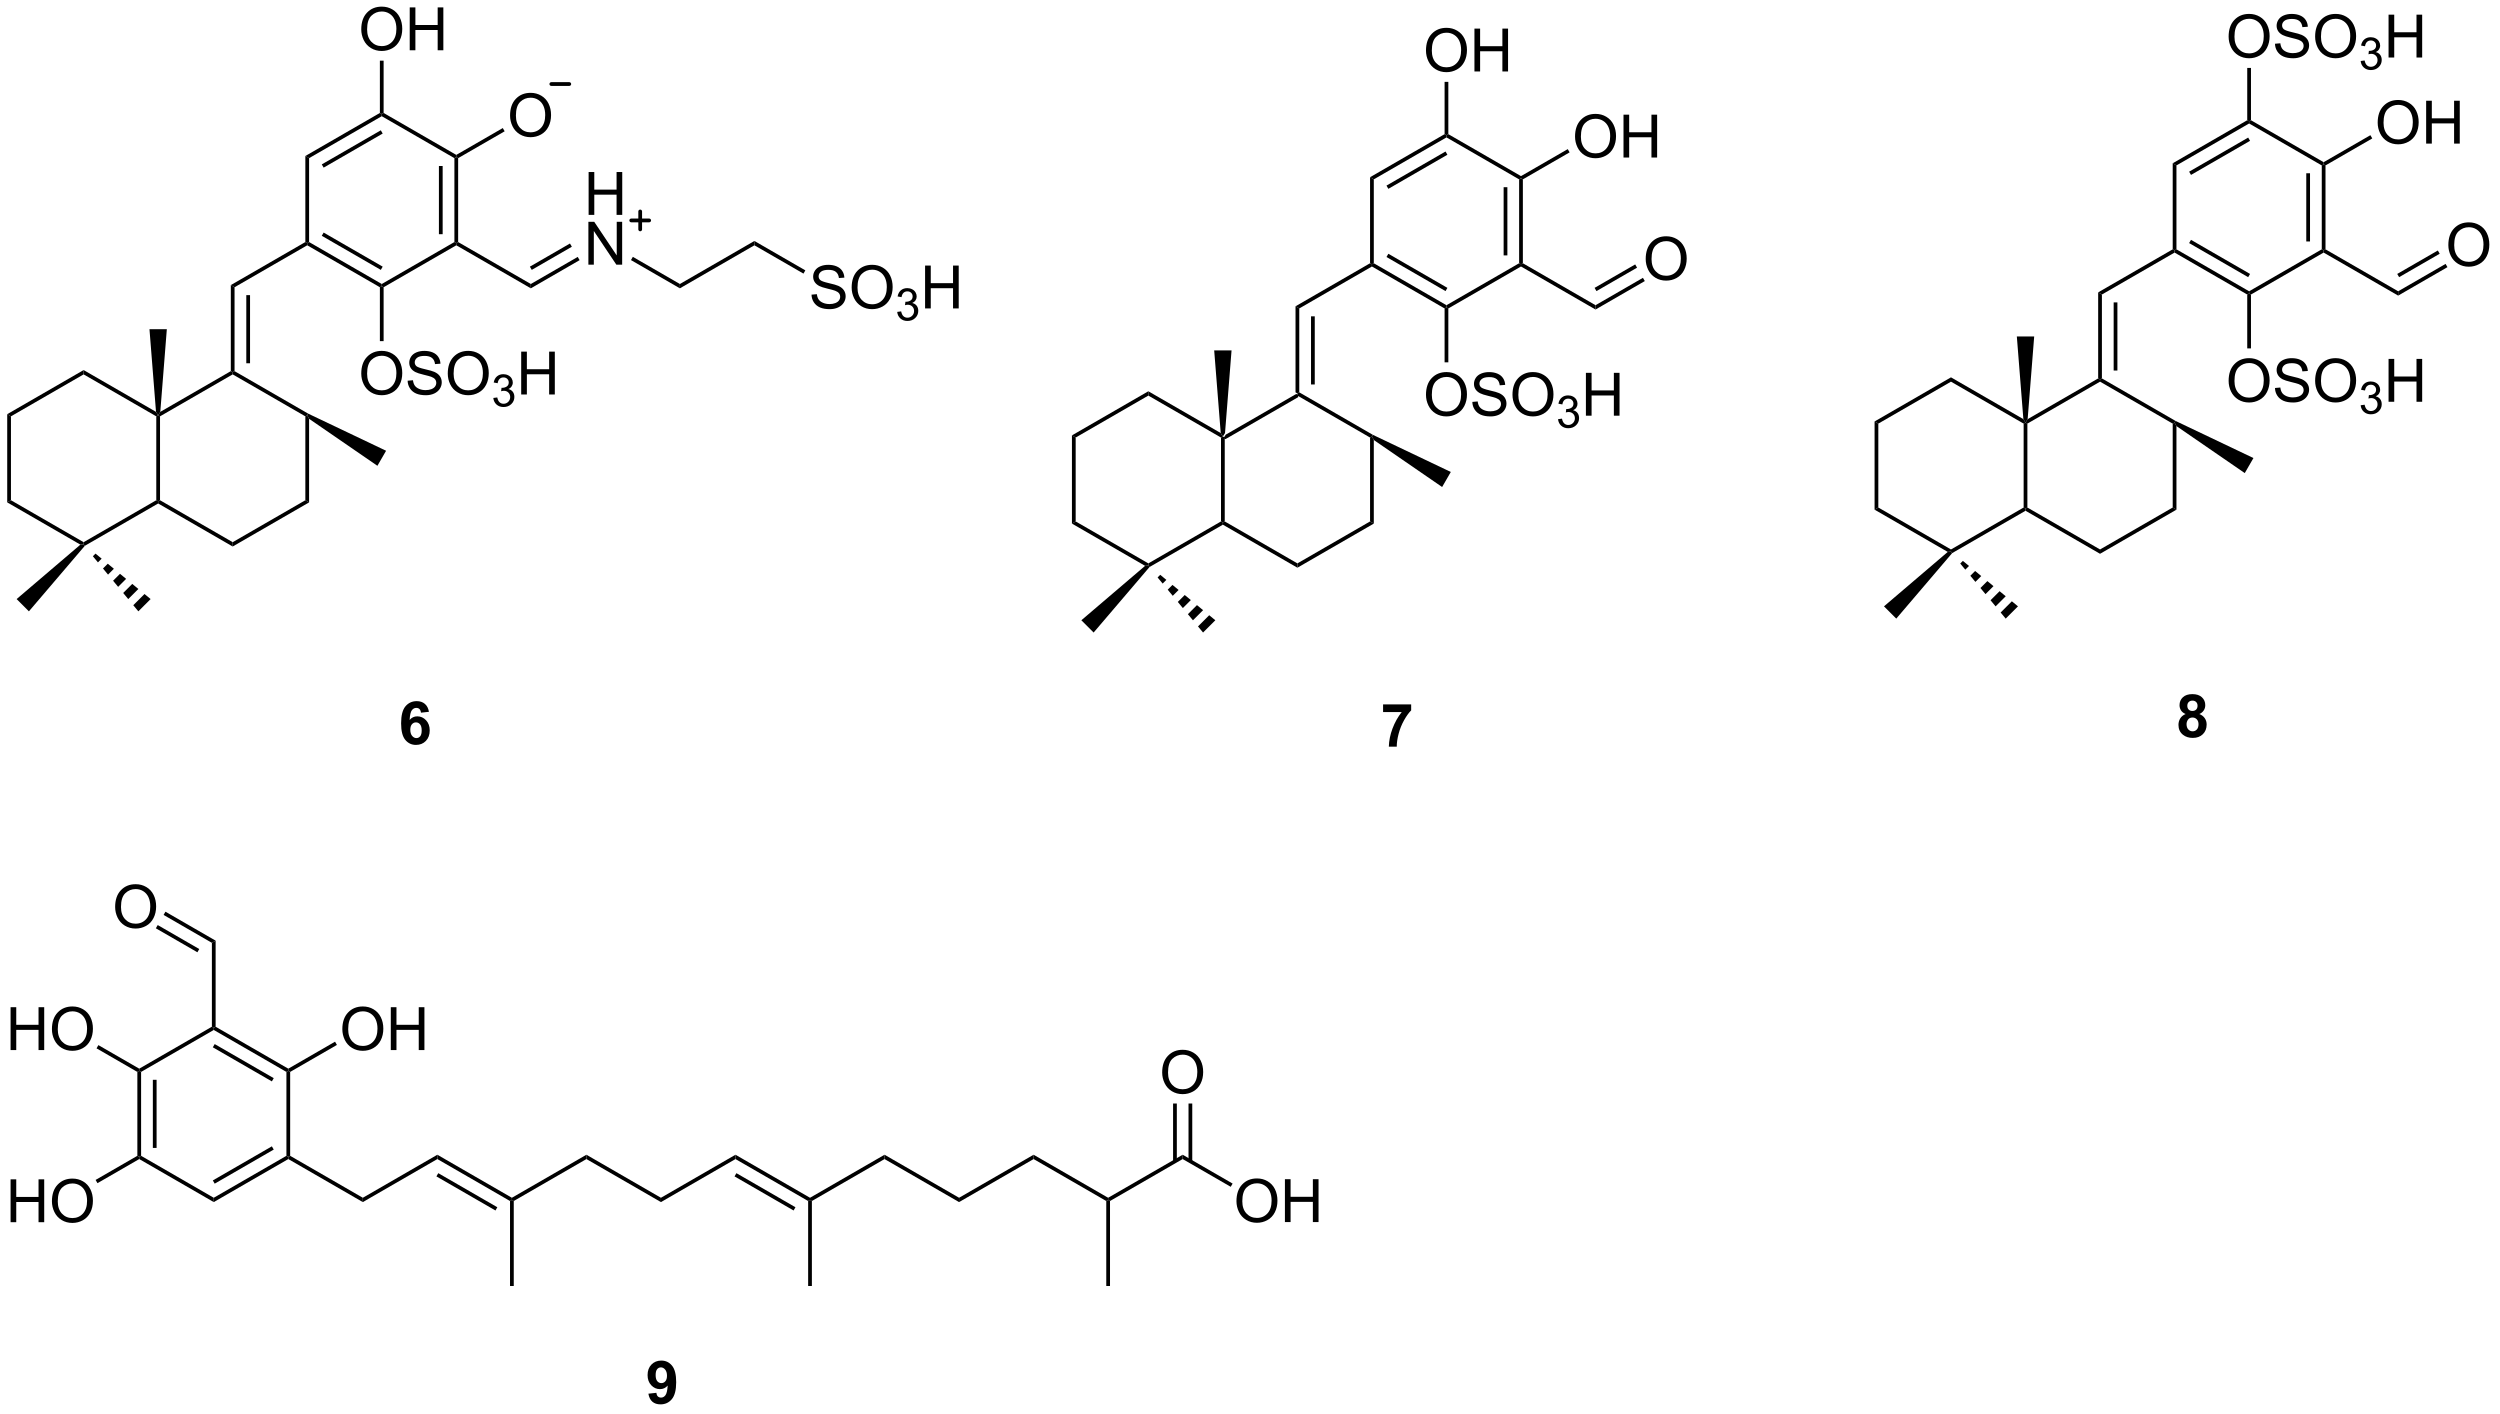 <?xml version="1.0" encoding="UTF-8"?>
<!DOCTYPE svg PUBLIC '-//W3C//DTD SVG 1.0//EN'
          'http://www.w3.org/TR/2001/REC-SVG-20010904/DTD/svg10.dtd'>
<svg stroke-dasharray="none" shape-rendering="auto" xmlns="http://www.w3.org/2000/svg" font-family="'Dialog'" text-rendering="auto" width="458" fill-opacity="1" color-interpolation="auto" color-rendering="auto" preserveAspectRatio="xMidYMid meet" font-size="12px" viewBox="0 0 458 259" fill="black" xmlns:xlink="http://www.w3.org/1999/xlink" stroke="black" image-rendering="auto" stroke-miterlimit="10" stroke-linecap="square" stroke-linejoin="miter" font-style="normal" stroke-width="1" height="259" stroke-dashoffset="0" font-weight="normal" stroke-opacity="1"
><!--Generated by the Batik Graphics2D SVG Generator--><defs id="genericDefs"
  /><g
  ><defs id="defs1"
    ><clipPath clipPathUnits="userSpaceOnUse" id="clipPath1"
      ><path d="M1.823 0.668 L344.981 0.668 L344.981 194.784 L1.823 194.784 L1.823 0.668 Z"
      /></clipPath
      ><clipPath clipPathUnits="userSpaceOnUse" id="clipPath2"
      ><path d="M21.2 255.504 L21.2 444.222 L354.817 444.222 L354.817 255.504 Z"
      /></clipPath
    ></defs
    ><g transform="scale(1.333,1.333) translate(-1.823,-0.668) matrix(1.029,0,0,1.029,-19.983,-262.143)"
    ><path d="M194.323 308.018 L194.573 308.162 L194.573 308.451 L184.864 314.057 L184.614 313.912 L184.9 313.459 Z" stroke="none" clip-path="url(#clipPath2)"
    /></g
    ><g transform="matrix(1.371,0,0,1.371,-29.076,-350.415)"
    ><path d="M184.364 314.057 L184.614 313.912 L184.864 314.057 L184.864 325.268 L184.614 325.412 L184.364 325.268 Z" stroke="none" clip-path="url(#clipPath2)"
    /></g
    ><g transform="matrix(1.371,0,0,1.371,-29.076,-350.415)"
    ><path d="M184.614 325.701 L184.614 325.412 L184.864 325.268 L194.573 330.874 L194.573 331.451 Z" stroke="none" clip-path="url(#clipPath2)"
    /></g
    ><g transform="matrix(1.371,0,0,1.371,-29.076,-350.415)"
    ><path d="M194.573 331.451 L194.573 330.874 L204.282 325.268 L204.782 325.557 Z" stroke="none" clip-path="url(#clipPath2)"
    /></g
    ><g transform="matrix(1.371,0,0,1.371,-29.076,-350.415)"
    ><path d="M204.782 325.557 L204.282 325.268 L204.282 314.057 L204.532 313.912 L204.782 314.387 Z" stroke="none" clip-path="url(#clipPath2)"
    /></g
    ><g transform="matrix(1.371,0,0,1.371,-29.076,-350.415)"
    ><path d="M204.657 313.696 L204.532 313.912 L204.282 314.057 L194.573 308.451 L194.573 308.162 L194.823 308.018 Z" stroke="none" clip-path="url(#clipPath2)"
    /></g
    ><g transform="matrix(1.371,0,0,1.371,-29.076,-350.415)"
    ><path d="M184.328 313.459 L184.614 313.912 L184.364 314.057 L174.655 308.451 L174.655 307.874 Z" stroke="none" clip-path="url(#clipPath2)"
    /></g
    ><g transform="matrix(1.371,0,0,1.371,-29.076,-350.415)"
    ><path d="M174.655 307.874 L174.655 308.451 L164.945 314.057 L164.445 313.768 Z" stroke="none" clip-path="url(#clipPath2)"
    /></g
    ><g transform="matrix(1.371,0,0,1.371,-29.076,-350.415)"
    ><path d="M164.445 313.768 L164.945 314.057 L164.945 325.268 L164.445 325.557 Z" stroke="none" clip-path="url(#clipPath2)"
    /></g
    ><g transform="matrix(1.371,0,0,1.371,-29.076,-350.415)"
    ><path d="M164.445 325.557 L164.945 325.268 L174.655 330.874 L174.655 331.162 L174.224 331.202 Z" stroke="none" clip-path="url(#clipPath2)"
    /></g
    ><g transform="matrix(1.371,0,0,1.371,-29.076,-350.415)"
    ><path d="M174.815 331.358 L174.655 331.162 L174.655 330.874 L184.364 325.268 L184.614 325.412 L184.614 325.701 Z" stroke="none" clip-path="url(#clipPath2)"
    /></g
    ><g transform="matrix(1.371,0,0,1.371,-29.076,-350.415)"
    ><path d="M184.9 313.459 L184.614 313.912 L184.328 313.459 L183.454 302.412 L185.774 302.412 Z" stroke="none" clip-path="url(#clipPath2)"
    /></g
    ><g transform="matrix(1.371,0,0,1.371,-29.076,-350.415)"
    ><path d="M204.782 314.387 L204.532 313.912 L204.657 313.696 L215.072 318.658 L213.912 320.667 Z" stroke="none" clip-path="url(#clipPath2)"
    /></g
    ><g transform="matrix(1.371,0,0,1.371,-29.076,-350.415)"
    ><path d="M194.823 308.018 L194.573 308.162 L194.323 308.018 L194.323 296.518 L194.823 296.807 ZM196.893 306.967 L196.893 297.858 L196.393 297.858 L196.393 306.967 Z" stroke="none" clip-path="url(#clipPath2)"
    /></g
    ><g transform="matrix(1.371,0,0,1.371,-29.076,-350.415)"
    ><path d="M194.823 296.807 L194.323 296.518 L204.282 290.768 L204.532 290.912 L204.532 291.201 Z" stroke="none" clip-path="url(#clipPath2)"
    /></g
    ><g transform="matrix(1.371,0,0,1.371,-29.076,-350.415)"
    ><path d="M204.532 291.201 L204.532 290.912 L204.782 290.768 L214.492 296.374 L214.492 296.662 L214.242 296.807 ZM206.477 289.934 L214.367 294.489 L214.617 294.056 L206.727 289.501 Z" stroke="none" clip-path="url(#clipPath2)"
    /></g
    ><g transform="matrix(1.371,0,0,1.371,-29.076,-350.415)"
    ><path d="M204.782 290.768 L204.532 290.912 L204.282 290.768 L204.282 279.268 L204.782 279.557 Z" stroke="none" clip-path="url(#clipPath2)"
    /></g
    ><g transform="matrix(1.371,0,0,1.371,-29.076,-350.415)"
    ><path d="M211.755 308.348 Q211.755 306.921 212.52 306.116 Q213.286 305.309 214.497 305.309 Q215.289 305.309 215.924 305.69 Q216.562 306.067 216.895 306.744 Q217.231 307.421 217.231 308.281 Q217.231 309.153 216.88 309.841 Q216.528 310.528 215.882 310.882 Q215.239 311.236 214.492 311.236 Q213.684 311.236 213.046 310.846 Q212.411 310.452 212.083 309.778 Q211.755 309.101 211.755 308.348 ZM212.536 308.359 Q212.536 309.395 213.091 309.991 Q213.648 310.585 214.489 310.585 Q215.343 310.585 215.895 309.984 Q216.45 309.382 216.45 308.278 Q216.45 307.577 216.213 307.057 Q215.976 306.536 215.52 306.249 Q215.067 305.96 214.5 305.96 Q213.695 305.96 213.114 306.515 Q212.536 307.067 212.536 308.359 ZM217.949 309.296 L218.665 309.234 Q218.714 309.663 218.899 309.94 Q219.087 310.216 219.477 310.385 Q219.868 310.554 220.355 310.554 Q220.79 310.554 221.121 310.426 Q221.454 310.296 221.615 310.072 Q221.777 309.848 221.777 309.583 Q221.777 309.312 221.621 309.111 Q221.464 308.911 221.105 308.773 Q220.876 308.684 220.087 308.494 Q219.298 308.304 218.98 308.137 Q218.571 307.921 218.368 307.603 Q218.167 307.286 218.167 306.89 Q218.167 306.458 218.412 306.08 Q218.66 305.702 219.131 305.507 Q219.605 305.312 220.183 305.312 Q220.821 305.312 221.305 305.518 Q221.792 305.723 222.053 306.122 Q222.316 306.52 222.337 307.023 L221.61 307.077 Q221.55 306.536 221.212 306.26 Q220.876 305.981 220.214 305.981 Q219.527 305.981 219.212 306.234 Q218.899 306.484 218.899 306.841 Q218.899 307.148 219.121 307.348 Q219.339 307.546 220.264 307.757 Q221.188 307.966 221.532 308.122 Q222.032 308.351 222.269 308.705 Q222.509 309.059 222.509 309.52 Q222.509 309.976 222.246 310.382 Q221.985 310.786 221.493 311.012 Q221.003 311.236 220.391 311.236 Q219.613 311.236 219.087 311.01 Q218.563 310.781 218.264 310.327 Q217.964 309.872 217.949 309.296 ZM223.313 308.348 Q223.313 306.921 224.079 306.116 Q224.845 305.309 226.055 305.309 Q226.847 305.309 227.483 305.69 Q228.121 306.067 228.454 306.744 Q228.79 307.421 228.79 308.281 Q228.79 309.153 228.438 309.841 Q228.087 310.528 227.441 310.882 Q226.798 311.236 226.05 311.236 Q225.243 311.236 224.605 310.846 Q223.97 310.452 223.641 309.778 Q223.313 309.101 223.313 308.348 ZM224.095 308.359 Q224.095 309.395 224.649 309.991 Q225.207 310.585 226.048 310.585 Q226.902 310.585 227.454 309.984 Q228.009 309.382 228.009 308.278 Q228.009 307.577 227.772 307.057 Q227.535 306.536 227.079 306.249 Q226.626 305.96 226.058 305.96 Q225.253 305.96 224.673 306.515 Q224.095 307.067 224.095 308.359 Z" stroke="none" clip-path="url(#clipPath2)"
    /></g
    ><g transform="matrix(1.371,0,0,1.371,-29.076,-350.415)"
    ><path d="M229.4 311.603 L229.927 311.532 Q230.019 311.981 230.236 312.179 Q230.455 312.376 230.769 312.376 Q231.14 312.376 231.396 312.118 Q231.654 311.86 231.654 311.48 Q231.654 311.116 231.416 310.882 Q231.179 310.646 230.812 310.646 Q230.664 310.646 230.441 310.704 L230.5 310.241 Q230.552 310.247 230.583 310.247 Q230.921 310.247 231.191 310.071 Q231.46 309.896 231.46 309.528 Q231.46 309.239 231.263 309.05 Q231.068 308.858 230.757 308.858 Q230.449 308.858 230.244 309.052 Q230.039 309.245 229.98 309.632 L229.453 309.538 Q229.55 309.007 229.892 308.716 Q230.236 308.425 230.746 308.425 Q231.097 308.425 231.392 308.575 Q231.689 308.726 231.845 308.987 Q232.001 309.247 232.001 309.54 Q232.001 309.819 231.851 310.048 Q231.703 310.276 231.41 310.411 Q231.791 310.499 232.001 310.776 Q232.212 311.052 232.212 311.468 Q232.212 312.03 231.802 312.423 Q231.392 312.814 230.765 312.814 Q230.201 312.814 229.826 312.478 Q229.453 312.14 229.4 311.603 Z" stroke="none" clip-path="url(#clipPath2)"
    /></g
    ><g transform="matrix(1.371,0,0,1.371,-29.076,-350.415)"
    ><path d="M233.125 311.137 L233.125 305.411 L233.883 305.411 L233.883 307.762 L236.86 307.762 L236.86 305.411 L237.618 305.411 L237.618 311.137 L236.86 311.137 L236.86 308.437 L233.883 308.437 L233.883 311.137 L233.125 311.137 Z" stroke="none" clip-path="url(#clipPath2)"
    /></g
    ><g transform="matrix(1.371,0,0,1.371,-29.076,-350.415)"
    ><path d="M214.242 296.807 L214.492 296.662 L214.742 296.807 L214.742 304.009 L214.242 304.009 Z" stroke="none" clip-path="url(#clipPath2)"
    /></g
    ><g transform="matrix(1.371,0,0,1.371,-29.076,-350.415)"
    ><path d="M214.742 296.807 L214.492 296.662 L214.492 296.374 L224.201 290.768 L224.451 290.912 L224.451 291.201 Z" stroke="none" clip-path="url(#clipPath2)"
    /></g
    ><g transform="matrix(1.371,0,0,1.371,-29.076,-350.415)"
    ><path d="M224.701 290.768 L224.451 290.912 L224.201 290.768 L224.201 279.557 L224.451 279.412 L224.701 279.557 ZM222.631 289.717 L222.631 280.608 L222.131 280.608 L222.131 289.717 Z" stroke="none" clip-path="url(#clipPath2)"
    /></g
    ><g transform="matrix(1.371,0,0,1.371,-29.076,-350.415)"
    ><path d="M204.782 279.557 L204.282 279.268 L214.242 273.518 L214.492 273.662 L214.492 273.951 ZM206.727 280.824 L214.617 276.269 L214.367 275.836 L206.477 280.391 Z" stroke="none" clip-path="url(#clipPath2)"
    /></g
    ><g transform="matrix(1.371,0,0,1.371,-29.076,-350.415)"
    ><path d="M224.451 279.124 L224.451 279.412 L224.201 279.557 L214.492 273.951 L214.492 273.662 L214.742 273.518 Z" stroke="none" clip-path="url(#clipPath2)"
    /></g
    ><g transform="matrix(1.371,0,0,1.371,-29.076,-350.415)"
    ><path d="M224.451 291.201 L224.451 290.912 L224.701 290.768 L234.41 296.374 L234.41 296.951 Z" stroke="none" clip-path="url(#clipPath2)"
    /></g
    ><g transform="matrix(1.371,0,0,1.371,-29.076,-350.415)"
    ><path d="M211.755 262.348 Q211.755 260.921 212.52 260.116 Q213.286 259.309 214.497 259.309 Q215.289 259.309 215.924 259.69 Q216.562 260.067 216.895 260.744 Q217.231 261.421 217.231 262.281 Q217.231 263.153 216.88 263.841 Q216.528 264.528 215.882 264.882 Q215.239 265.236 214.492 265.236 Q213.684 265.236 213.046 264.846 Q212.411 264.452 212.083 263.778 Q211.755 263.101 211.755 262.348 ZM212.536 262.359 Q212.536 263.395 213.091 263.991 Q213.648 264.585 214.489 264.585 Q215.343 264.585 215.895 263.984 Q216.45 263.382 216.45 262.278 Q216.45 261.577 216.213 261.057 Q215.976 260.536 215.52 260.249 Q215.067 259.96 214.5 259.96 Q213.695 259.96 213.114 260.515 Q212.536 261.067 212.536 262.359 ZM218.23 265.137 L218.23 259.411 L218.988 259.411 L218.988 261.762 L221.964 261.762 L221.964 259.411 L222.722 259.411 L222.722 265.137 L221.964 265.137 L221.964 262.437 L218.988 262.437 L218.988 265.137 L218.23 265.137 Z" stroke="none" clip-path="url(#clipPath2)"
    /></g
    ><g transform="matrix(1.371,0,0,1.371,-29.076,-350.415)"
    ><path d="M214.742 273.518 L214.492 273.662 L214.242 273.518 L214.242 266.529 L214.742 266.529 Z" stroke="none" clip-path="url(#clipPath2)"
    /></g
    ><g transform="matrix(1.371,0,0,1.371,-29.076,-350.415)"
    ><path d="M231.673 273.848 Q231.673 272.421 232.439 271.616 Q233.205 270.809 234.416 270.809 Q235.207 270.809 235.843 271.19 Q236.481 271.567 236.814 272.244 Q237.15 272.921 237.15 273.781 Q237.15 274.653 236.798 275.341 Q236.447 276.028 235.801 276.382 Q235.158 276.736 234.41 276.736 Q233.603 276.736 232.965 276.346 Q232.33 275.952 232.001 275.278 Q231.673 274.601 231.673 273.848 ZM232.455 273.859 Q232.455 274.895 233.009 275.491 Q233.566 276.085 234.408 276.085 Q235.262 276.085 235.814 275.484 Q236.369 274.882 236.369 273.778 Q236.369 273.077 236.132 272.557 Q235.895 272.036 235.439 271.749 Q234.986 271.46 234.418 271.46 Q233.613 271.46 233.033 272.015 Q232.455 272.567 232.455 273.859 ZM238.149 276.637 L238.149 270.911 L238.906 270.911 L238.906 273.262 L241.883 273.262 L241.883 270.911 L242.641 270.911 L242.641 276.637 L241.883 276.637 L241.883 273.937 L238.906 273.937 L238.906 276.637 L238.149 276.637 Z" stroke="none" clip-path="url(#clipPath2)"
    /></g
    ><g transform="matrix(1.371,0,0,1.371,-29.076,-350.415)"
    ><path d="M224.701 279.557 L224.451 279.412 L224.451 279.124 L230.698 275.517 L230.948 275.95 Z" stroke="none" clip-path="url(#clipPath2)"
    /></g
    ><g transform="matrix(1.371,0,0,1.371,-29.076,-350.415)"
    ><path d="M206.022 350.737 L206.022 349.719 L209.775 349.719 L209.775 350.516 Q209.311 350.971 208.829 351.828 Q208.35 352.682 208.098 353.646 Q207.845 354.61 207.85 355.367 L206.791 355.367 Q206.819 354.18 207.28 352.945 Q207.744 351.711 208.517 350.737 L206.022 350.737 Z" stroke="none" clip-path="url(#clipPath2)"
    /></g
    ><g transform="matrix(1.371,0,0,1.371,-29.076,-350.415)"
    ><path d="M241.115 290.202 Q241.115 288.775 241.881 287.97 Q242.646 287.163 243.857 287.163 Q244.649 287.163 245.284 287.543 Q245.922 287.921 246.256 288.598 Q246.592 289.275 246.592 290.134 Q246.592 291.007 246.24 291.694 Q245.888 292.382 245.243 292.736 Q244.6 293.09 243.852 293.09 Q243.045 293.09 242.407 292.699 Q241.771 292.306 241.443 291.632 Q241.115 290.954 241.115 290.202 ZM241.896 290.212 Q241.896 291.249 242.451 291.845 Q243.008 292.439 243.85 292.439 Q244.704 292.439 245.256 291.837 Q245.81 291.236 245.81 290.132 Q245.81 289.431 245.573 288.91 Q245.337 288.389 244.881 288.103 Q244.428 287.814 243.86 287.814 Q243.055 287.814 242.475 288.369 Q241.896 288.921 241.896 290.212 Z" stroke="none" clip-path="url(#clipPath2)"
    /></g
    ><g transform="matrix(1.371,0,0,1.371,-29.076,-350.415)"
    ><path d="M234.41 296.951 L234.41 296.374 L240.745 292.716 L240.995 293.149 ZM234.535 294.489 L239.96 291.357 L239.71 290.924 L234.285 294.056 Z" stroke="none" clip-path="url(#clipPath2)"
    /></g
    ><g transform="matrix(1.371,0,0,1.371,-29.076,-350.415)"
    ><path d="M39.562 398.826 L39.812 398.682 L40.062 398.826 L40.062 410.037 L39.812 410.182 L39.562 410.037 ZM41.632 399.877 L41.632 408.987 L42.132 408.987 L42.132 399.877 Z" stroke="none" clip-path="url(#clipPath2)"
    /></g
    ><g transform="matrix(1.371,0,0,1.371,-29.076,-350.415)"
    ><path d="M39.812 410.47 L39.812 410.182 L40.062 410.037 L49.771 415.643 L49.771 416.22 Z" stroke="none" clip-path="url(#clipPath2)"
    /></g
    ><g transform="matrix(1.371,0,0,1.371,-29.076,-350.415)"
    ><path d="M49.771 416.22 L49.771 415.643 L59.481 410.037 L59.731 410.182 L59.731 410.47 ZM49.896 413.758 L57.786 409.203 L57.536 408.77 L49.646 413.325 Z" stroke="none" clip-path="url(#clipPath2)"
    /></g
    ><g transform="matrix(1.371,0,0,1.371,-29.076,-350.415)"
    ><path d="M59.981 410.037 L59.731 410.182 L59.481 410.037 L59.481 398.826 L59.731 398.682 L59.981 398.826 Z" stroke="none" clip-path="url(#clipPath2)"
    /></g
    ><g transform="matrix(1.371,0,0,1.371,-29.076,-350.415)"
    ><path d="M59.731 398.393 L59.731 398.682 L59.481 398.826 L49.771 393.22 L49.771 392.932 L50.021 392.787 ZM57.786 399.66 L49.896 395.106 L49.646 395.538 L57.536 400.093 Z" stroke="none" clip-path="url(#clipPath2)"
    /></g
    ><g transform="matrix(1.371,0,0,1.371,-29.076,-350.415)"
    ><path d="M49.521 392.787 L49.771 392.932 L49.771 393.22 L40.062 398.826 L39.812 398.682 L39.812 398.393 Z" stroke="none" clip-path="url(#clipPath2)"
    /></g
    ><g transform="matrix(1.371,0,0,1.371,-29.076,-350.415)"
    ><path d="M59.731 410.47 L59.731 410.182 L59.981 410.037 L69.69 415.643 L69.69 416.22 Z" stroke="none" clip-path="url(#clipPath2)"
    /></g
    ><g transform="matrix(1.371,0,0,1.371,-29.076,-350.415)"
    ><path d="M69.69 416.22 L69.69 415.643 L79.649 409.893 L79.649 410.47 Z" stroke="none" clip-path="url(#clipPath2)"
    /></g
    ><g transform="matrix(1.371,0,0,1.371,-29.076,-350.415)"
    ><path d="M79.649 410.47 L79.649 409.893 L89.609 415.643 L89.609 415.932 L89.359 416.076 ZM79.524 412.788 L87.414 417.343 L87.664 416.91 L79.774 412.356 Z" stroke="none" clip-path="url(#clipPath2)"
    /></g
    ><g transform="matrix(1.371,0,0,1.371,-29.076,-350.415)"
    ><path d="M89.859 416.076 L89.609 415.932 L89.609 415.643 L99.568 409.893 L99.568 410.47 Z" stroke="none" clip-path="url(#clipPath2)"
    /></g
    ><g transform="matrix(1.371,0,0,1.371,-29.076,-350.415)"
    ><path d="M99.568 410.47 L99.568 409.893 L109.527 415.643 L109.527 416.22 Z" stroke="none" clip-path="url(#clipPath2)"
    /></g
    ><g transform="matrix(1.371,0,0,1.371,-29.076,-350.415)"
    ><path d="M109.527 416.22 L109.527 415.643 L119.486 409.893 L119.486 410.47 Z" stroke="none" clip-path="url(#clipPath2)"
    /></g
    ><g transform="matrix(1.371,0,0,1.371,-29.076,-350.415)"
    ><path d="M119.486 410.47 L119.486 409.893 L129.446 415.643 L129.446 415.932 L129.196 416.076 ZM119.361 412.788 L127.251 417.343 L127.501 416.91 L119.611 412.356 Z" stroke="none" clip-path="url(#clipPath2)"
    /></g
    ><g transform="matrix(1.371,0,0,1.371,-29.076,-350.415)"
    ><path d="M129.696 416.076 L129.446 415.932 L129.446 415.643 L139.405 409.893 L139.405 410.47 Z" stroke="none" clip-path="url(#clipPath2)"
    /></g
    ><g transform="matrix(1.371,0,0,1.371,-29.076,-350.415)"
    ><path d="M139.405 410.47 L139.405 409.893 L149.364 415.643 L149.364 416.22 Z" stroke="none" clip-path="url(#clipPath2)"
    /></g
    ><g transform="matrix(1.371,0,0,1.371,-29.076,-350.415)"
    ><path d="M149.364 416.22 L149.364 415.643 L159.324 409.893 L159.324 410.47 Z" stroke="none" clip-path="url(#clipPath2)"
    /></g
    ><g transform="matrix(1.371,0,0,1.371,-29.076,-350.415)"
    ><path d="M159.324 410.47 L159.324 409.893 L169.283 415.643 L169.283 415.932 L169.033 416.076 Z" stroke="none" clip-path="url(#clipPath2)"
    /></g
    ><g transform="matrix(1.371,0,0,1.371,-29.076,-350.415)"
    ><path d="M169.533 416.076 L169.283 415.932 L169.283 415.643 L179.242 409.893 L179.242 410.47 Z" stroke="none" clip-path="url(#clipPath2)"
    /></g
    ><g transform="matrix(1.371,0,0,1.371,-29.076,-350.415)"
    ><path d="M66.953 393.118 Q66.953 391.691 67.719 390.886 Q68.484 390.079 69.695 390.079 Q70.487 390.079 71.122 390.459 Q71.76 390.836 72.094 391.514 Q72.43 392.191 72.43 393.05 Q72.43 393.922 72.078 394.61 Q71.727 395.297 71.081 395.651 Q70.437 396.006 69.69 396.006 Q68.883 396.006 68.245 395.615 Q67.609 395.222 67.281 394.547 Q66.953 393.87 66.953 393.118 ZM67.734 393.128 Q67.734 394.164 68.289 394.761 Q68.846 395.355 69.687 395.355 Q70.542 395.355 71.094 394.753 Q71.648 394.151 71.648 393.047 Q71.648 392.347 71.411 391.826 Q71.174 391.305 70.719 391.019 Q70.266 390.73 69.698 390.73 Q68.893 390.73 68.312 391.284 Q67.734 391.836 67.734 393.128 ZM73.428 395.907 L73.428 390.18 L74.186 390.18 L74.186 392.532 L77.163 392.532 L77.163 390.18 L77.921 390.18 L77.921 395.907 L77.163 395.907 L77.163 393.206 L74.186 393.206 L74.186 395.907 L73.428 395.907 Z" stroke="none" clip-path="url(#clipPath2)"
    /></g
    ><g transform="matrix(1.371,0,0,1.371,-29.076,-350.415)"
    ><path d="M59.981 398.826 L59.731 398.682 L59.731 398.393 L65.978 394.786 L66.228 395.219 Z" stroke="none" clip-path="url(#clipPath2)"
    /></g
    ><g transform="matrix(1.371,0,0,1.371,-29.076,-350.415)"
    ><path d="M50.021 392.787 L49.771 392.932 L49.521 392.787 L49.521 381.576 L50.021 381.287 Z" stroke="none" clip-path="url(#clipPath2)"
    /></g
    ><g transform="matrix(1.371,0,0,1.371,-29.076,-350.415)"
    ><path d="M22.622 395.907 L22.622 390.18 L23.38 390.18 L23.38 392.532 L26.357 392.532 L26.357 390.18 L27.115 390.18 L27.115 395.907 L26.357 395.907 L26.357 393.206 L23.38 393.206 L23.38 395.907 L22.622 395.907 ZM28.147 393.118 Q28.147 391.691 28.913 390.886 Q29.678 390.079 30.889 390.079 Q31.681 390.079 32.316 390.459 Q32.955 390.836 33.288 391.514 Q33.624 392.191 33.624 393.05 Q33.624 393.922 33.272 394.61 Q32.921 395.297 32.275 395.651 Q31.631 396.006 30.884 396.006 Q30.077 396.006 29.439 395.615 Q28.803 395.222 28.475 394.547 Q28.147 393.87 28.147 393.118 ZM28.928 393.128 Q28.928 394.164 29.483 394.761 Q30.04 395.355 30.881 395.355 Q31.736 395.355 32.288 394.753 Q32.843 394.151 32.843 393.047 Q32.843 392.347 32.605 391.826 Q32.368 391.305 31.913 391.019 Q31.46 390.73 30.892 390.73 Q30.087 390.73 29.506 391.284 Q28.928 391.836 28.928 393.128 Z" stroke="none" clip-path="url(#clipPath2)"
    /></g
    ><g transform="matrix(1.371,0,0,1.371,-29.076,-350.415)"
    ><path d="M39.812 398.393 L39.812 398.682 L39.562 398.826 L34.107 395.677 L34.357 395.244 Z" stroke="none" clip-path="url(#clipPath2)"
    /></g
    ><g transform="matrix(1.371,0,0,1.371,-29.076,-350.415)"
    ><path d="M22.622 418.907 L22.622 413.18 L23.38 413.18 L23.38 415.532 L26.357 415.532 L26.357 413.18 L27.115 413.18 L27.115 418.907 L26.357 418.907 L26.357 416.206 L23.38 416.206 L23.38 418.907 L22.622 418.907 ZM28.147 416.118 Q28.147 414.691 28.913 413.886 Q29.678 413.079 30.889 413.079 Q31.681 413.079 32.316 413.459 Q32.955 413.836 33.288 414.514 Q33.624 415.191 33.624 416.05 Q33.624 416.922 33.272 417.61 Q32.921 418.297 32.275 418.651 Q31.631 419.006 30.884 419.006 Q30.077 419.006 29.439 418.615 Q28.803 418.222 28.475 417.547 Q28.147 416.87 28.147 416.118 ZM28.928 416.128 Q28.928 417.164 29.483 417.761 Q30.04 418.355 30.881 418.355 Q31.736 418.355 32.288 417.753 Q32.843 417.151 32.843 416.047 Q32.843 415.347 32.605 414.826 Q32.368 414.305 31.913 414.019 Q31.46 413.73 30.892 413.73 Q30.087 413.73 29.506 414.284 Q28.928 414.836 28.928 416.128 Z" stroke="none" clip-path="url(#clipPath2)"
    /></g
    ><g transform="matrix(1.371,0,0,1.371,-29.076,-350.415)"
    ><path d="M39.562 410.037 L39.812 410.182 L39.812 410.47 L34.232 413.692 L33.982 413.259 Z" stroke="none" clip-path="url(#clipPath2)"
    /></g
    ><g transform="matrix(1.371,0,0,1.371,-29.076,-350.415)"
    ><path d="M89.359 416.076 L89.609 415.932 L89.859 416.076 L89.859 427.432 L89.359 427.432 Z" stroke="none" clip-path="url(#clipPath2)"
    /></g
    ><g transform="matrix(1.371,0,0,1.371,-29.076,-350.415)"
    ><path d="M129.196 416.076 L129.446 415.932 L129.696 416.076 L129.696 427.432 L129.196 427.432 Z" stroke="none" clip-path="url(#clipPath2)"
    /></g
    ><g transform="matrix(1.371,0,0,1.371,-29.076,-350.415)"
    ><path d="M169.033 416.076 L169.283 415.932 L169.533 416.076 L169.533 427.432 L169.033 427.432 Z" stroke="none" clip-path="url(#clipPath2)"
    /></g
    ><g transform="matrix(1.371,0,0,1.371,-29.076,-350.415)"
    ><path d="M107.849 441.823 L108.912 441.706 Q108.951 442.031 109.115 442.188 Q109.279 442.344 109.547 442.344 Q109.888 442.344 110.125 442.031 Q110.365 441.719 110.43 440.734 Q110.016 441.214 109.396 441.214 Q108.719 441.214 108.23 440.693 Q107.74 440.172 107.74 439.336 Q107.74 438.464 108.256 437.932 Q108.774 437.398 109.576 437.398 Q110.446 437.398 111.003 438.073 Q111.563 438.745 111.563 440.289 Q111.563 441.859 110.98 442.555 Q110.399 443.25 109.467 443.25 Q108.795 443.25 108.381 442.893 Q107.967 442.534 107.849 441.823 ZM110.334 439.424 Q110.334 438.893 110.089 438.601 Q109.844 438.307 109.524 438.307 Q109.219 438.307 109.019 438.549 Q108.818 438.789 108.818 439.336 Q108.818 439.891 109.037 440.151 Q109.256 440.409 109.584 440.409 Q109.899 440.409 110.115 440.159 Q110.334 439.909 110.334 439.424 Z" stroke="none" clip-path="url(#clipPath2)"
    /></g
    ><g transform="matrix(1.371,0,0,1.371,-29.076,-350.415)"
    ><path d="M186.43 416.098 Q186.43 414.671 187.196 413.866 Q187.961 413.059 189.172 413.059 Q189.964 413.059 190.599 413.439 Q191.237 413.816 191.571 414.493 Q191.906 415.171 191.906 416.03 Q191.906 416.902 191.555 417.59 Q191.203 418.277 190.558 418.632 Q189.914 418.986 189.167 418.986 Q188.36 418.986 187.722 418.595 Q187.086 418.202 186.758 417.527 Q186.43 416.85 186.43 416.098 ZM187.211 416.108 Q187.211 417.144 187.766 417.741 Q188.323 418.335 189.164 418.335 Q190.018 418.335 190.571 417.733 Q191.125 417.132 191.125 416.027 Q191.125 415.327 190.888 414.806 Q190.651 414.285 190.196 413.999 Q189.742 413.71 189.175 413.71 Q188.37 413.71 187.789 414.264 Q187.211 414.816 187.211 416.108 ZM192.905 418.887 L192.905 413.16 L193.663 413.16 L193.663 415.512 L196.64 415.512 L196.64 413.16 L197.397 413.16 L197.397 418.887 L196.64 418.887 L196.64 416.186 L193.663 416.186 L193.663 418.887 L192.905 418.887 Z" stroke="none" clip-path="url(#clipPath2)"
    /></g
    ><g transform="matrix(1.371,0,0,1.371,-29.076,-350.415)"
    ><path d="M179.242 410.47 L179.242 409.893 L185.915 413.745 L185.665 414.178 Z" stroke="none" clip-path="url(#clipPath2)"
    /></g
    ><g transform="matrix(1.371,0,0,1.371,-29.076,-350.415)"
    ><path d="M176.505 398.908 Q176.505 397.481 177.271 396.676 Q178.036 395.869 179.247 395.869 Q180.039 395.869 180.674 396.249 Q181.312 396.626 181.646 397.303 Q181.982 397.981 181.982 398.84 Q181.982 399.712 181.63 400.4 Q181.279 401.087 180.633 401.442 Q179.989 401.796 179.242 401.796 Q178.435 401.796 177.797 401.405 Q177.161 401.012 176.833 400.337 Q176.505 399.66 176.505 398.908 ZM177.286 398.918 Q177.286 399.954 177.841 400.551 Q178.398 401.145 179.239 401.145 Q180.094 401.145 180.646 400.543 Q181.2 399.942 181.2 398.837 Q181.2 398.137 180.964 397.616 Q180.726 397.095 180.271 396.809 Q179.818 396.52 179.25 396.52 Q178.445 396.52 177.864 397.074 Q177.286 397.626 177.286 398.918 Z" stroke="none" clip-path="url(#clipPath2)"
    /></g
    ><g transform="matrix(1.371,0,0,1.371,-29.076,-350.415)"
    ><path d="M180.524 410.777 L180.524 403.048 L180.024 403.048 L180.024 410.777 ZM178.461 410.777 L178.461 403.048 L177.961 403.048 L177.961 410.777 Z" stroke="none" clip-path="url(#clipPath2)"
    /></g
    ><g transform="matrix(1.371,0,0,1.371,-29.076,-350.415)"
    ><path d="M36.594 376.781 Q36.594 375.354 37.36 374.549 Q38.125 373.742 39.336 373.742 Q40.128 373.742 40.763 374.122 Q41.401 374.5 41.735 375.177 Q42.071 375.854 42.071 376.713 Q42.071 377.586 41.719 378.273 Q41.367 378.961 40.722 379.315 Q40.078 379.669 39.331 379.669 Q38.524 379.669 37.886 379.278 Q37.25 378.885 36.922 378.211 Q36.594 377.533 36.594 376.781 ZM37.375 376.791 Q37.375 377.828 37.93 378.424 Q38.487 379.018 39.328 379.018 Q40.183 379.018 40.735 378.416 Q41.289 377.815 41.289 376.711 Q41.289 376.01 41.052 375.489 Q40.815 374.968 40.36 374.682 Q39.907 374.393 39.339 374.393 Q38.534 374.393 37.953 374.947 Q37.375 375.5 37.375 376.791 Z" stroke="none" clip-path="url(#clipPath2)"
    /></g
    ><g transform="matrix(1.371,0,0,1.371,-29.076,-350.415)"
    ><path d="M50.021 381.287 L49.521 381.576 L43.066 377.849 L43.316 377.416 ZM47.834 382.406 L42.284 379.202 L42.034 379.635 L47.584 382.839 Z" stroke="none" clip-path="url(#clipPath2)"
    /></g
    ><g transform="matrix(1.371,0,0,1.371,-29.076,-350.415)"
    ><path d="M301.576 306.158 L301.826 306.302 L301.826 306.591 L292.117 312.196 L291.867 312.052 L292.153 311.598 Z" stroke="none" clip-path="url(#clipPath2)"
    /></g
    ><g transform="matrix(1.371,0,0,1.371,-29.076,-350.415)"
    ><path d="M291.617 312.196 L291.867 312.052 L292.117 312.196 L292.117 323.408 L291.867 323.552 L291.617 323.408 Z" stroke="none" clip-path="url(#clipPath2)"
    /></g
    ><g transform="matrix(1.371,0,0,1.371,-29.076,-350.415)"
    ><path d="M291.867 323.841 L291.867 323.552 L292.117 323.408 L301.826 329.013 L301.826 329.591 Z" stroke="none" clip-path="url(#clipPath2)"
    /></g
    ><g transform="matrix(1.371,0,0,1.371,-29.076,-350.415)"
    ><path d="M301.826 329.591 L301.826 329.013 L311.536 323.408 L312.036 323.696 Z" stroke="none" clip-path="url(#clipPath2)"
    /></g
    ><g transform="matrix(1.371,0,0,1.371,-29.076,-350.415)"
    ><path d="M312.036 323.696 L311.536 323.408 L311.536 312.196 L311.786 312.052 L312.036 312.526 Z" stroke="none" clip-path="url(#clipPath2)"
    /></g
    ><g transform="matrix(1.371,0,0,1.371,-29.076,-350.415)"
    ><path d="M311.911 311.835 L311.786 312.052 L311.536 312.196 L301.826 306.591 L301.826 306.302 L302.076 306.158 Z" stroke="none" clip-path="url(#clipPath2)"
    /></g
    ><g transform="matrix(1.371,0,0,1.371,-29.076,-350.415)"
    ><path d="M291.581 311.598 L291.867 312.052 L291.617 312.196 L281.908 306.591 L281.908 306.013 Z" stroke="none" clip-path="url(#clipPath2)"
    /></g
    ><g transform="matrix(1.371,0,0,1.371,-29.076,-350.415)"
    ><path d="M281.908 306.013 L281.908 306.591 L272.199 312.196 L271.699 311.908 Z" stroke="none" clip-path="url(#clipPath2)"
    /></g
    ><g transform="matrix(1.371,0,0,1.371,-29.076,-350.415)"
    ><path d="M271.699 311.908 L272.199 312.196 L272.199 323.408 L271.699 323.696 Z" stroke="none" clip-path="url(#clipPath2)"
    /></g
    ><g transform="matrix(1.371,0,0,1.371,-29.076,-350.415)"
    ><path d="M271.699 323.696 L272.199 323.408 L281.908 329.013 L281.908 329.302 L281.477 329.342 Z" stroke="none" clip-path="url(#clipPath2)"
    /></g
    ><g transform="matrix(1.371,0,0,1.371,-29.076,-350.415)"
    ><path d="M282.068 329.498 L281.908 329.302 L281.908 329.013 L291.617 323.408 L291.867 323.552 L291.867 323.841 Z" stroke="none" clip-path="url(#clipPath2)"
    /></g
    ><g transform="matrix(1.371,0,0,1.371,-29.076,-350.415)"
    ><path d="M292.153 311.598 L291.867 312.052 L291.581 311.598 L290.707 300.552 L293.027 300.552 Z" stroke="none" clip-path="url(#clipPath2)"
    /></g
    ><g transform="matrix(1.371,0,0,1.371,-29.076,-350.415)"
    ><path d="M312.036 312.526 L311.786 312.052 L311.911 311.835 L322.325 316.797 L321.165 318.807 Z" stroke="none" clip-path="url(#clipPath2)"
    /></g
    ><g transform="matrix(1.371,0,0,1.371,-29.076,-350.415)"
    ><path d="M302.076 306.158 L301.826 306.302 L301.576 306.158 L301.576 294.658 L302.076 294.946 ZM304.146 305.107 L304.146 295.997 L303.646 295.997 L303.646 305.107 Z" stroke="none" clip-path="url(#clipPath2)"
    /></g
    ><g transform="matrix(1.371,0,0,1.371,-29.076,-350.415)"
    ><path d="M302.076 294.946 L301.576 294.658 L311.536 288.908 L311.786 289.052 L311.786 289.341 Z" stroke="none" clip-path="url(#clipPath2)"
    /></g
    ><g transform="matrix(1.371,0,0,1.371,-29.076,-350.415)"
    ><path d="M311.786 289.341 L311.786 289.052 L312.036 288.908 L321.745 294.513 L321.745 294.802 L321.495 294.946 ZM313.731 288.073 L321.62 292.628 L321.87 292.195 L313.981 287.64 Z" stroke="none" clip-path="url(#clipPath2)"
    /></g
    ><g transform="matrix(1.371,0,0,1.371,-29.076,-350.415)"
    ><path d="M312.036 288.908 L311.786 289.052 L311.536 288.908 L311.536 277.408 L312.036 277.696 Z" stroke="none" clip-path="url(#clipPath2)"
    /></g
    ><g transform="matrix(1.371,0,0,1.371,-29.076,-350.415)"
    ><path d="M319.008 306.488 Q319.008 305.061 319.774 304.256 Q320.539 303.449 321.75 303.449 Q322.542 303.449 323.177 303.829 Q323.815 304.207 324.149 304.884 Q324.485 305.561 324.485 306.42 Q324.485 307.293 324.133 307.98 Q323.781 308.668 323.135 309.022 Q322.492 309.376 321.745 309.376 Q320.938 309.376 320.3 308.985 Q319.664 308.592 319.336 307.918 Q319.008 307.24 319.008 306.488 ZM319.789 306.498 Q319.789 307.535 320.344 308.131 Q320.901 308.725 321.742 308.725 Q322.596 308.725 323.149 308.123 Q323.703 307.522 323.703 306.418 Q323.703 305.717 323.466 305.196 Q323.229 304.675 322.774 304.389 Q322.32 304.1 321.753 304.1 Q320.948 304.1 320.367 304.654 Q319.789 305.207 319.789 306.498 ZM325.202 307.436 L325.918 307.373 Q325.968 307.803 326.152 308.079 Q326.34 308.355 326.731 308.524 Q327.121 308.693 327.608 308.693 Q328.043 308.693 328.374 308.566 Q328.707 308.436 328.869 308.212 Q329.03 307.988 329.03 307.722 Q329.03 307.451 328.874 307.251 Q328.718 307.05 328.358 306.912 Q328.129 306.824 327.34 306.634 Q326.551 306.443 326.233 306.277 Q325.824 306.061 325.621 305.743 Q325.421 305.425 325.421 305.029 Q325.421 304.597 325.666 304.22 Q325.913 303.842 326.384 303.647 Q326.858 303.451 327.436 303.451 Q328.074 303.451 328.559 303.657 Q329.046 303.863 329.306 304.261 Q329.569 304.66 329.59 305.162 L328.863 305.217 Q328.803 304.675 328.465 304.399 Q328.129 304.121 327.468 304.121 Q326.78 304.121 326.465 304.373 Q326.152 304.623 326.152 304.98 Q326.152 305.287 326.374 305.488 Q326.593 305.686 327.517 305.897 Q328.442 306.105 328.785 306.261 Q329.285 306.49 329.522 306.845 Q329.762 307.199 329.762 307.66 Q329.762 308.115 329.499 308.522 Q329.238 308.925 328.746 309.152 Q328.257 309.376 327.645 309.376 Q326.866 309.376 326.34 309.149 Q325.817 308.92 325.517 308.467 Q325.218 308.011 325.202 307.436 ZM330.567 306.488 Q330.567 305.061 331.332 304.256 Q332.098 303.449 333.309 303.449 Q334.1 303.449 334.736 303.829 Q335.374 304.207 335.707 304.884 Q336.043 305.561 336.043 306.42 Q336.043 307.293 335.692 307.98 Q335.34 308.668 334.694 309.022 Q334.051 309.376 333.303 309.376 Q332.496 309.376 331.858 308.985 Q331.223 308.592 330.895 307.918 Q330.567 307.24 330.567 306.488 ZM331.348 306.498 Q331.348 307.535 331.902 308.131 Q332.46 308.725 333.301 308.725 Q334.155 308.725 334.707 308.123 Q335.262 307.522 335.262 306.418 Q335.262 305.717 335.025 305.196 Q334.788 304.675 334.332 304.389 Q333.879 304.1 333.311 304.1 Q332.507 304.1 331.926 304.654 Q331.348 305.207 331.348 306.498 Z" stroke="none" clip-path="url(#clipPath2)"
    /></g
    ><g transform="matrix(1.371,0,0,1.371,-29.076,-350.415)"
    ><path d="M336.653 309.742 L337.18 309.672 Q337.272 310.121 337.489 310.318 Q337.708 310.516 338.022 310.516 Q338.393 310.516 338.649 310.258 Q338.907 310 338.907 309.619 Q338.907 309.256 338.669 309.021 Q338.433 308.785 338.065 308.785 Q337.917 308.785 337.694 308.844 L337.753 308.381 Q337.805 308.387 337.837 308.387 Q338.175 308.387 338.444 308.211 Q338.714 308.035 338.714 307.668 Q338.714 307.379 338.516 307.189 Q338.321 306.998 338.011 306.998 Q337.702 306.998 337.497 307.191 Q337.292 307.385 337.233 307.771 L336.706 307.678 Q336.804 307.146 337.145 306.855 Q337.489 306.564 337.999 306.564 Q338.35 306.564 338.645 306.715 Q338.942 306.865 339.099 307.127 Q339.255 307.387 339.255 307.68 Q339.255 307.959 339.104 308.187 Q338.956 308.416 338.663 308.551 Q339.044 308.639 339.255 308.916 Q339.466 309.191 339.466 309.607 Q339.466 310.17 339.055 310.562 Q338.645 310.953 338.018 310.953 Q337.454 310.953 337.079 310.617 Q336.706 310.279 336.653 309.742 Z" stroke="none" clip-path="url(#clipPath2)"
    /></g
    ><g transform="matrix(1.371,0,0,1.371,-29.076,-350.415)"
    ><path d="M340.379 309.277 L340.379 303.55 L341.137 303.55 L341.137 305.902 L344.113 305.902 L344.113 303.55 L344.871 303.55 L344.871 309.277 L344.113 309.277 L344.113 306.576 L341.137 306.576 L341.137 309.277 L340.379 309.277 Z" stroke="none" clip-path="url(#clipPath2)"
    /></g
    ><g transform="matrix(1.371,0,0,1.371,-29.076,-350.415)"
    ><path d="M321.495 294.946 L321.745 294.802 L321.995 294.946 L321.995 302.149 L321.495 302.149 Z" stroke="none" clip-path="url(#clipPath2)"
    /></g
    ><g transform="matrix(1.371,0,0,1.371,-29.076,-350.415)"
    ><path d="M321.995 294.946 L321.745 294.802 L321.745 294.513 L331.454 288.908 L331.704 289.052 L331.704 289.341 Z" stroke="none" clip-path="url(#clipPath2)"
    /></g
    ><g transform="matrix(1.371,0,0,1.371,-29.076,-350.415)"
    ><path d="M331.954 288.908 L331.704 289.052 L331.454 288.908 L331.454 277.696 L331.704 277.552 L331.954 277.696 ZM329.884 287.857 L329.884 278.747 L329.384 278.747 L329.384 287.857 Z" stroke="none" clip-path="url(#clipPath2)"
    /></g
    ><g transform="matrix(1.371,0,0,1.371,-29.076,-350.415)"
    ><path d="M312.036 277.696 L311.536 277.408 L321.495 271.658 L321.745 271.802 L321.745 272.091 ZM313.981 278.964 L321.87 274.409 L321.62 273.976 L313.731 278.531 Z" stroke="none" clip-path="url(#clipPath2)"
    /></g
    ><g transform="matrix(1.371,0,0,1.371,-29.076,-350.415)"
    ><path d="M331.704 277.263 L331.704 277.552 L331.454 277.696 L321.745 272.091 L321.745 271.802 L321.995 271.658 Z" stroke="none" clip-path="url(#clipPath2)"
    /></g
    ><g transform="matrix(1.371,0,0,1.371,-29.076,-350.415)"
    ><path d="M331.704 289.341 L331.704 289.052 L331.954 288.908 L341.663 294.513 L341.663 295.091 Z" stroke="none" clip-path="url(#clipPath2)"
    /></g
    ><g transform="matrix(1.371,0,0,1.371,-29.076,-350.415)"
    ><path d="M319.008 260.488 Q319.008 259.061 319.774 258.256 Q320.539 257.449 321.75 257.449 Q322.542 257.449 323.177 257.829 Q323.815 258.207 324.149 258.884 Q324.485 259.561 324.485 260.42 Q324.485 261.293 324.133 261.98 Q323.781 262.668 323.135 263.022 Q322.492 263.376 321.745 263.376 Q320.938 263.376 320.3 262.985 Q319.664 262.592 319.336 261.918 Q319.008 261.24 319.008 260.488 ZM319.789 260.498 Q319.789 261.535 320.344 262.131 Q320.901 262.725 321.742 262.725 Q322.596 262.725 323.149 262.123 Q323.703 261.522 323.703 260.418 Q323.703 259.717 323.466 259.196 Q323.229 258.675 322.774 258.389 Q322.32 258.1 321.753 258.1 Q320.948 258.1 320.367 258.654 Q319.789 259.207 319.789 260.498 ZM325.202 261.436 L325.918 261.373 Q325.968 261.803 326.152 262.079 Q326.34 262.355 326.731 262.524 Q327.121 262.693 327.608 262.693 Q328.043 262.693 328.374 262.566 Q328.707 262.436 328.869 262.212 Q329.03 261.988 329.03 261.722 Q329.03 261.451 328.874 261.251 Q328.718 261.05 328.358 260.912 Q328.129 260.824 327.34 260.634 Q326.551 260.443 326.233 260.277 Q325.824 260.061 325.621 259.743 Q325.421 259.425 325.421 259.029 Q325.421 258.597 325.666 258.22 Q325.913 257.842 326.384 257.647 Q326.858 257.451 327.436 257.451 Q328.074 257.451 328.559 257.657 Q329.046 257.863 329.306 258.261 Q329.569 258.66 329.59 259.162 L328.863 259.217 Q328.803 258.675 328.465 258.399 Q328.129 258.121 327.468 258.121 Q326.78 258.121 326.465 258.373 Q326.152 258.623 326.152 258.98 Q326.152 259.287 326.374 259.488 Q326.593 259.686 327.517 259.897 Q328.442 260.105 328.785 260.261 Q329.285 260.49 329.522 260.845 Q329.762 261.199 329.762 261.66 Q329.762 262.115 329.499 262.522 Q329.238 262.925 328.746 263.152 Q328.257 263.376 327.645 263.376 Q326.866 263.376 326.34 263.149 Q325.817 262.92 325.517 262.467 Q325.218 262.011 325.202 261.436 ZM330.567 260.488 Q330.567 259.061 331.332 258.256 Q332.098 257.449 333.309 257.449 Q334.1 257.449 334.736 257.829 Q335.374 258.207 335.707 258.884 Q336.043 259.561 336.043 260.42 Q336.043 261.293 335.692 261.98 Q335.34 262.668 334.694 263.022 Q334.051 263.376 333.303 263.376 Q332.496 263.376 331.858 262.985 Q331.223 262.592 330.895 261.918 Q330.567 261.24 330.567 260.488 ZM331.348 260.498 Q331.348 261.535 331.902 262.131 Q332.46 262.725 333.301 262.725 Q334.155 262.725 334.707 262.123 Q335.262 261.522 335.262 260.418 Q335.262 259.717 335.025 259.196 Q334.788 258.675 334.332 258.389 Q333.879 258.1 333.311 258.1 Q332.507 258.1 331.926 258.654 Q331.348 259.207 331.348 260.498 Z" stroke="none" clip-path="url(#clipPath2)"
    /></g
    ><g transform="matrix(1.371,0,0,1.371,-29.076,-350.415)"
    ><path d="M336.653 263.742 L337.18 263.672 Q337.272 264.121 337.489 264.318 Q337.708 264.516 338.022 264.516 Q338.393 264.516 338.649 264.258 Q338.907 264 338.907 263.619 Q338.907 263.256 338.669 263.021 Q338.433 262.785 338.065 262.785 Q337.917 262.785 337.694 262.844 L337.753 262.381 Q337.805 262.387 337.837 262.387 Q338.175 262.387 338.444 262.211 Q338.714 262.035 338.714 261.668 Q338.714 261.379 338.516 261.189 Q338.321 260.998 338.011 260.998 Q337.702 260.998 337.497 261.191 Q337.292 261.385 337.233 261.771 L336.706 261.678 Q336.804 261.146 337.145 260.855 Q337.489 260.564 337.999 260.564 Q338.35 260.564 338.645 260.715 Q338.942 260.865 339.099 261.127 Q339.255 261.387 339.255 261.68 Q339.255 261.959 339.104 262.187 Q338.956 262.416 338.663 262.551 Q339.044 262.639 339.255 262.916 Q339.466 263.191 339.466 263.607 Q339.466 264.17 339.055 264.562 Q338.645 264.953 338.018 264.953 Q337.454 264.953 337.079 264.617 Q336.706 264.279 336.653 263.742 Z" stroke="none" clip-path="url(#clipPath2)"
    /></g
    ><g transform="matrix(1.371,0,0,1.371,-29.076,-350.415)"
    ><path d="M340.379 263.277 L340.379 257.55 L341.137 257.55 L341.137 259.902 L344.113 259.902 L344.113 257.55 L344.871 257.55 L344.871 263.277 L344.113 263.277 L344.113 260.576 L341.137 260.576 L341.137 263.277 L340.379 263.277 Z" stroke="none" clip-path="url(#clipPath2)"
    /></g
    ><g transform="matrix(1.371,0,0,1.371,-29.076,-350.415)"
    ><path d="M321.995 271.658 L321.745 271.802 L321.495 271.658 L321.495 264.671 L321.995 264.671 Z" stroke="none" clip-path="url(#clipPath2)"
    /></g
    ><g transform="matrix(1.371,0,0,1.371,-29.076,-350.415)"
    ><path d="M338.926 271.988 Q338.926 270.561 339.692 269.756 Q340.458 268.949 341.669 268.949 Q342.46 268.949 343.096 269.329 Q343.734 269.707 344.067 270.384 Q344.403 271.061 344.403 271.92 Q344.403 272.793 344.051 273.48 Q343.7 274.168 343.054 274.522 Q342.411 274.876 341.663 274.876 Q340.856 274.876 340.218 274.485 Q339.583 274.092 339.255 273.418 Q338.926 272.74 338.926 271.988 ZM339.708 271.998 Q339.708 273.035 340.262 273.631 Q340.82 274.225 341.661 274.225 Q342.515 274.225 343.067 273.623 Q343.622 273.022 343.622 271.918 Q343.622 271.217 343.385 270.696 Q343.148 270.175 342.692 269.889 Q342.239 269.6 341.671 269.6 Q340.867 269.6 340.286 270.154 Q339.708 270.707 339.708 271.998 ZM345.402 274.777 L345.402 269.05 L346.16 269.05 L346.16 271.402 L349.136 271.402 L349.136 269.05 L349.894 269.05 L349.894 274.777 L349.136 274.777 L349.136 272.076 L346.16 272.076 L346.16 274.777 L345.402 274.777 Z" stroke="none" clip-path="url(#clipPath2)"
    /></g
    ><g transform="matrix(1.371,0,0,1.371,-29.076,-350.415)"
    ><path d="M331.954 277.696 L331.704 277.552 L331.704 277.263 L337.951 273.656 L338.201 274.089 Z" stroke="none" clip-path="url(#clipPath2)"
    /></g
    ><g transform="matrix(1.371,0,0,1.371,-29.076,-350.415)"
    ><path d="M313.261 351.002 Q312.836 350.822 312.641 350.509 Q312.448 350.194 312.448 349.819 Q312.448 349.179 312.896 348.762 Q313.344 348.343 314.167 348.343 Q314.985 348.343 315.435 348.762 Q315.886 349.179 315.886 349.819 Q315.886 350.218 315.678 350.528 Q315.472 350.837 315.097 351.002 Q315.573 351.194 315.821 351.562 Q316.071 351.929 316.071 352.408 Q316.071 353.202 315.563 353.7 Q315.058 354.194 314.219 354.194 Q313.438 354.194 312.917 353.783 Q312.305 353.298 312.305 352.455 Q312.305 351.991 312.534 351.603 Q312.766 351.212 313.261 351.002 ZM313.487 349.897 Q313.487 350.226 313.672 350.41 Q313.86 350.593 314.167 350.593 Q314.48 350.593 314.667 350.408 Q314.855 350.22 314.855 349.892 Q314.855 349.585 314.67 349.4 Q314.485 349.212 314.18 349.212 Q313.862 349.212 313.675 349.4 Q313.487 349.587 313.487 349.897 ZM313.386 352.351 Q313.386 352.804 313.618 353.059 Q313.852 353.312 314.198 353.312 Q314.539 353.312 314.761 353.067 Q314.985 352.822 314.985 352.361 Q314.985 351.96 314.758 351.715 Q314.532 351.47 314.183 351.47 Q313.782 351.47 313.584 351.749 Q313.386 352.025 313.386 352.351 Z" stroke="none" clip-path="url(#clipPath2)"
    /></g
    ><g transform="matrix(1.371,0,0,1.371,-29.076,-350.415)"
    ><path d="M348.368 288.342 Q348.368 286.914 349.134 286.11 Q349.9 285.303 351.111 285.303 Q351.902 285.303 352.538 285.683 Q353.176 286.06 353.509 286.737 Q353.845 287.414 353.845 288.274 Q353.845 289.146 353.493 289.834 Q353.142 290.521 352.496 290.875 Q351.853 291.23 351.105 291.23 Q350.298 291.23 349.66 290.839 Q349.025 290.446 348.696 289.771 Q348.368 289.094 348.368 288.342 ZM349.15 288.352 Q349.15 289.388 349.704 289.985 Q350.262 290.579 351.103 290.579 Q351.957 290.579 352.509 289.977 Q353.064 289.375 353.064 288.271 Q353.064 287.571 352.827 287.05 Q352.59 286.529 352.134 286.243 Q351.681 285.954 351.113 285.954 Q350.308 285.954 349.728 286.508 Q349.15 287.06 349.15 288.352 Z" stroke="none" clip-path="url(#clipPath2)"
    /></g
    ><g transform="matrix(1.371,0,0,1.371,-29.076,-350.415)"
    ><path d="M341.663 295.091 L341.663 294.513 L347.998 290.856 L348.248 291.289 ZM341.788 292.628 L347.213 289.496 L346.963 289.063 L341.538 292.195 Z" stroke="none" clip-path="url(#clipPath2)"
    /></g
    ><g transform="matrix(1.371,0,0,1.371,-29.076,-350.415)"
    ><path d="M52.05 305.185 L52.3 305.329 L52.3 305.618 L42.591 311.223 L42.341 311.079 L42.627 310.625 Z" stroke="none" clip-path="url(#clipPath2)"
    /></g
    ><g transform="matrix(1.371,0,0,1.371,-29.076,-350.415)"
    ><path d="M42.091 311.223 L42.341 311.079 L42.591 311.223 L42.591 322.435 L42.341 322.579 L42.091 322.435 Z" stroke="none" clip-path="url(#clipPath2)"
    /></g
    ><g transform="matrix(1.371,0,0,1.371,-29.076,-350.415)"
    ><path d="M42.341 322.868 L42.341 322.579 L42.591 322.435 L52.3 328.04 L52.3 328.618 Z" stroke="none" clip-path="url(#clipPath2)"
    /></g
    ><g transform="matrix(1.371,0,0,1.371,-29.076,-350.415)"
    ><path d="M52.3 328.618 L52.3 328.04 L62.01 322.435 L62.51 322.723 Z" stroke="none" clip-path="url(#clipPath2)"
    /></g
    ><g transform="matrix(1.371,0,0,1.371,-29.076,-350.415)"
    ><path d="M62.51 322.723 L62.01 322.435 L62.01 311.223 L62.26 311.079 L62.51 311.553 Z" stroke="none" clip-path="url(#clipPath2)"
    /></g
    ><g transform="matrix(1.371,0,0,1.371,-29.076,-350.415)"
    ><path d="M62.385 310.862 L62.26 311.079 L62.01 311.223 L52.3 305.618 L52.3 305.329 L52.55 305.185 Z" stroke="none" clip-path="url(#clipPath2)"
    /></g
    ><g transform="matrix(1.371,0,0,1.371,-29.076,-350.415)"
    ><path d="M42.055 310.625 L42.341 311.079 L42.091 311.223 L32.382 305.618 L32.382 305.04 Z" stroke="none" clip-path="url(#clipPath2)"
    /></g
    ><g transform="matrix(1.371,0,0,1.371,-29.076,-350.415)"
    ><path d="M32.382 305.04 L32.382 305.618 L22.672 311.223 L22.172 310.935 Z" stroke="none" clip-path="url(#clipPath2)"
    /></g
    ><g transform="matrix(1.371,0,0,1.371,-29.076,-350.415)"
    ><path d="M22.172 310.935 L22.672 311.223 L22.672 322.435 L22.172 322.723 Z" stroke="none" clip-path="url(#clipPath2)"
    /></g
    ><g transform="matrix(1.371,0,0,1.371,-29.076,-350.415)"
    ><path d="M22.172 322.723 L22.672 322.435 L32.382 328.04 L32.382 328.329 L31.951 328.369 Z" stroke="none" clip-path="url(#clipPath2)"
    /></g
    ><g transform="matrix(1.371,0,0,1.371,-29.076,-350.415)"
    ><path d="M32.542 328.525 L32.382 328.329 L32.382 328.04 L42.091 322.435 L42.341 322.579 L42.341 322.868 Z" stroke="none" clip-path="url(#clipPath2)"
    /></g
    ><g transform="matrix(1.371,0,0,1.371,-29.076,-350.415)"
    ><path d="M42.627 310.625 L42.341 311.079 L42.055 310.625 L41.181 299.579 L43.501 299.579 Z" stroke="none" clip-path="url(#clipPath2)"
    /></g
    ><g transform="matrix(1.371,0,0,1.371,-29.076,-350.415)"
    ><path d="M62.51 311.553 L62.26 311.079 L62.385 310.862 L72.799 315.824 L71.639 317.834 Z" stroke="none" clip-path="url(#clipPath2)"
    /></g
    ><g transform="matrix(1.371,0,0,1.371,-29.076,-350.415)"
    ><path d="M52.55 305.185 L52.3 305.329 L52.05 305.185 L52.05 293.685 L52.55 293.973 ZM54.62 304.134 L54.62 295.024 L54.12 295.024 L54.12 304.134 Z" stroke="none" clip-path="url(#clipPath2)"
    /></g
    ><g transform="matrix(1.371,0,0,1.371,-29.076,-350.415)"
    ><path d="M52.55 293.973 L52.05 293.685 L62.01 287.935 L62.26 288.079 L62.26 288.368 Z" stroke="none" clip-path="url(#clipPath2)"
    /></g
    ><g transform="matrix(1.371,0,0,1.371,-29.076,-350.415)"
    ><path d="M62.26 288.368 L62.26 288.079 L62.51 287.935 L72.219 293.54 L72.219 293.829 L71.969 293.973 ZM64.205 287.1 L72.094 291.655 L72.344 291.222 L64.455 286.667 Z" stroke="none" clip-path="url(#clipPath2)"
    /></g
    ><g transform="matrix(1.371,0,0,1.371,-29.076,-350.415)"
    ><path d="M62.51 287.935 L62.26 288.079 L62.01 287.935 L62.01 276.435 L62.51 276.723 Z" stroke="none" clip-path="url(#clipPath2)"
    /></g
    ><g transform="matrix(1.371,0,0,1.371,-29.076,-350.415)"
    ><path d="M69.482 305.515 Q69.482 304.088 70.248 303.283 Q71.013 302.476 72.224 302.476 Q73.016 302.476 73.651 302.856 Q74.289 303.234 74.623 303.911 Q74.959 304.588 74.959 305.447 Q74.959 306.32 74.607 307.007 Q74.255 307.695 73.61 308.049 Q72.966 308.403 72.219 308.403 Q71.412 308.403 70.774 308.012 Q70.138 307.619 69.81 306.945 Q69.482 306.267 69.482 305.515 ZM70.263 305.525 Q70.263 306.562 70.818 307.158 Q71.375 307.752 72.216 307.752 Q73.071 307.752 73.623 307.15 Q74.177 306.549 74.177 305.445 Q74.177 304.744 73.94 304.223 Q73.703 303.702 73.248 303.416 Q72.794 303.127 72.227 303.127 Q71.422 303.127 70.841 303.682 Q70.263 304.234 70.263 305.525 ZM75.676 306.463 L76.392 306.4 Q76.442 306.83 76.627 307.106 Q76.814 307.382 77.205 307.551 Q77.595 307.721 78.082 307.721 Q78.517 307.721 78.848 307.593 Q79.181 307.463 79.343 307.239 Q79.504 307.015 79.504 306.749 Q79.504 306.478 79.348 306.278 Q79.192 306.077 78.832 305.939 Q78.603 305.851 77.814 305.661 Q77.025 305.471 76.707 305.304 Q76.298 305.088 76.095 304.77 Q75.895 304.452 75.895 304.057 Q75.895 303.624 76.14 303.247 Q76.387 302.869 76.858 302.674 Q77.332 302.478 77.91 302.478 Q78.548 302.478 79.033 302.684 Q79.52 302.89 79.78 303.288 Q80.043 303.687 80.064 304.189 L79.338 304.244 Q79.278 303.702 78.939 303.426 Q78.603 303.148 77.942 303.148 Q77.254 303.148 76.939 303.4 Q76.627 303.65 76.627 304.007 Q76.627 304.314 76.848 304.515 Q77.067 304.713 77.991 304.924 Q78.916 305.132 79.259 305.288 Q79.759 305.517 79.996 305.872 Q80.236 306.226 80.236 306.687 Q80.236 307.142 79.973 307.549 Q79.713 307.952 79.22 308.179 Q78.731 308.403 78.119 308.403 Q77.34 308.403 76.814 308.176 Q76.291 307.947 75.991 307.494 Q75.692 307.038 75.676 306.463 ZM81.041 305.515 Q81.041 304.088 81.806 303.283 Q82.572 302.476 83.783 302.476 Q84.575 302.476 85.21 302.856 Q85.848 303.234 86.181 303.911 Q86.517 304.588 86.517 305.447 Q86.517 306.32 86.166 307.007 Q85.814 307.695 85.168 308.049 Q84.525 308.403 83.778 308.403 Q82.97 308.403 82.332 308.012 Q81.697 307.619 81.369 306.945 Q81.041 306.267 81.041 305.515 ZM81.822 305.525 Q81.822 306.562 82.377 307.158 Q82.934 307.752 83.775 307.752 Q84.629 307.752 85.181 307.15 Q85.736 306.549 85.736 305.445 Q85.736 304.744 85.499 304.223 Q85.262 303.702 84.806 303.416 Q84.353 303.127 83.785 303.127 Q82.981 303.127 82.4 303.682 Q81.822 304.234 81.822 305.525 Z" stroke="none" clip-path="url(#clipPath2)"
    /></g
    ><g transform="matrix(1.371,0,0,1.371,-29.076,-350.415)"
    ><path d="M87.127 308.769 L87.655 308.699 Q87.746 309.148 87.963 309.345 Q88.182 309.543 88.496 309.543 Q88.868 309.543 89.123 309.285 Q89.381 309.027 89.381 308.646 Q89.381 308.283 89.143 308.048 Q88.906 307.812 88.539 307.812 Q88.391 307.812 88.168 307.871 L88.227 307.408 Q88.28 307.414 88.311 307.414 Q88.649 307.414 88.918 307.238 Q89.188 307.062 89.188 306.695 Q89.188 306.406 88.99 306.216 Q88.795 306.025 88.485 306.025 Q88.176 306.025 87.971 306.218 Q87.766 306.412 87.707 306.798 L87.18 306.705 Q87.278 306.173 87.619 305.882 Q87.963 305.591 88.473 305.591 Q88.825 305.591 89.119 305.742 Q89.416 305.892 89.573 306.154 Q89.729 306.414 89.729 306.707 Q89.729 306.986 89.578 307.214 Q89.43 307.443 89.137 307.578 Q89.518 307.666 89.729 307.943 Q89.94 308.218 89.94 308.634 Q89.94 309.197 89.53 309.589 Q89.119 309.98 88.493 309.98 Q87.928 309.98 87.553 309.644 Q87.18 309.306 87.127 308.769 Z" stroke="none" clip-path="url(#clipPath2)"
    /></g
    ><g transform="matrix(1.371,0,0,1.371,-29.076,-350.415)"
    ><path d="M90.853 308.304 L90.853 302.577 L91.611 302.577 L91.611 304.929 L94.587 304.929 L94.587 302.577 L95.345 302.577 L95.345 308.304 L94.587 308.304 L94.587 305.603 L91.611 305.603 L91.611 308.304 L90.853 308.304 Z" stroke="none" clip-path="url(#clipPath2)"
    /></g
    ><g transform="matrix(1.371,0,0,1.371,-29.076,-350.415)"
    ><path d="M71.969 293.973 L72.219 293.829 L72.469 293.973 L72.469 301.176 L71.969 301.176 Z" stroke="none" clip-path="url(#clipPath2)"
    /></g
    ><g transform="matrix(1.371,0,0,1.371,-29.076,-350.415)"
    ><path d="M72.469 293.973 L72.219 293.829 L72.219 293.54 L81.928 287.935 L82.178 288.079 L82.178 288.368 Z" stroke="none" clip-path="url(#clipPath2)"
    /></g
    ><g transform="matrix(1.371,0,0,1.371,-29.076,-350.415)"
    ><path d="M82.428 287.935 L82.178 288.079 L81.928 287.935 L81.928 276.723 L82.178 276.579 L82.428 276.723 ZM80.358 286.884 L80.358 277.774 L79.858 277.774 L79.858 286.884 Z" stroke="none" clip-path="url(#clipPath2)"
    /></g
    ><g transform="matrix(1.371,0,0,1.371,-29.076,-350.415)"
    ><path d="M62.51 276.723 L62.01 276.435 L71.969 270.685 L72.219 270.829 L72.219 271.118 ZM64.455 277.99 L72.344 273.436 L72.094 273.003 L64.205 277.558 Z" stroke="none" clip-path="url(#clipPath2)"
    /></g
    ><g transform="matrix(1.371,0,0,1.371,-29.076,-350.415)"
    ><path d="M82.178 276.29 L82.178 276.579 L81.928 276.723 L72.219 271.118 L72.219 270.829 L72.469 270.685 Z" stroke="none" clip-path="url(#clipPath2)"
    /></g
    ><g transform="matrix(1.371,0,0,1.371,-29.076,-350.415)"
    ><path d="M82.178 288.368 L82.178 288.079 L82.428 287.935 L92.138 293.54 L92.138 294.118 Z" stroke="none" clip-path="url(#clipPath2)"
    /></g
    ><g transform="matrix(1.371,0,0,1.371,-29.076,-350.415)"
    ><path d="M69.482 259.515 Q69.482 258.088 70.248 257.283 Q71.013 256.476 72.224 256.476 Q73.016 256.476 73.651 256.856 Q74.289 257.234 74.623 257.911 Q74.959 258.588 74.959 259.447 Q74.959 260.32 74.607 261.007 Q74.255 261.695 73.61 262.049 Q72.966 262.403 72.219 262.403 Q71.412 262.403 70.774 262.012 Q70.138 261.619 69.81 260.945 Q69.482 260.267 69.482 259.515 ZM70.263 259.525 Q70.263 260.562 70.818 261.158 Q71.375 261.752 72.216 261.752 Q73.071 261.752 73.623 261.15 Q74.177 260.549 74.177 259.445 Q74.177 258.744 73.94 258.223 Q73.703 257.702 73.248 257.416 Q72.794 257.127 72.227 257.127 Q71.422 257.127 70.841 257.682 Q70.263 258.234 70.263 259.525 ZM75.957 262.304 L75.957 256.577 L76.715 256.577 L76.715 258.929 L79.692 258.929 L79.692 256.577 L80.45 256.577 L80.45 262.304 L79.692 262.304 L79.692 259.603 L76.715 259.603 L76.715 262.304 L75.957 262.304 Z" stroke="none" clip-path="url(#clipPath2)"
    /></g
    ><g transform="matrix(1.371,0,0,1.371,-29.076,-350.415)"
    ><path d="M72.469 270.685 L72.219 270.829 L71.969 270.685 L71.969 263.696 L72.469 263.696 Z" stroke="none" clip-path="url(#clipPath2)"
    /></g
    ><g transform="matrix(1.371,0,0,1.371,-29.076,-350.415)"
    ><path d="M99.862 284.304 L99.862 278.577 L100.62 278.577 L100.62 280.929 L103.597 280.929 L103.597 278.577 L104.355 278.577 L104.355 284.304 L103.597 284.304 L103.597 281.603 L100.62 281.603 L100.62 284.304 L99.862 284.304 Z" stroke="none" clip-path="url(#clipPath2)"
    /></g
    ><g transform="matrix(1.371,0,0,1.371,-29.076,-350.415)"
    ><path d="M99.831 290.954 L99.831 285.227 L100.61 285.227 L103.618 289.722 L103.618 285.227 L104.344 285.227 L104.344 290.954 L103.566 290.954 L100.558 286.454 L100.558 290.954 L99.831 290.954 Z" stroke="none" clip-path="url(#clipPath2)"
    /></g
    ><g transform="matrix(1.371,0,0,1.371,-29.076,-350.415)"
    ><path d="M92.138 294.118 L92.138 293.54 L98.406 289.921 L98.656 290.354 ZM92.263 291.655 L97.621 288.561 L97.371 288.128 L92.013 291.222 Z" stroke="none" clip-path="url(#clipPath2)"
    /></g
    ><g transform="matrix(1.371,0,0,1.371,-29.076,-350.415)"
    ><path d="M105.522 290.345 L105.772 289.912 L112.056 293.54 L112.056 294.118 Z" stroke="none" clip-path="url(#clipPath2)"
    /></g
    ><g transform="matrix(1.371,0,0,1.371,-29.076,-350.415)"
    ><path d="M112.056 294.118 L112.056 293.54 L122.015 287.79 L122.015 288.368 Z" stroke="none" clip-path="url(#clipPath2)"
    /></g
    ><g transform="matrix(1.371,0,0,1.371,-29.076,-350.415)"
    ><path d="M129.647 294.963 L130.363 294.9 Q130.412 295.33 130.597 295.606 Q130.785 295.882 131.175 296.051 Q131.566 296.221 132.053 296.221 Q132.488 296.221 132.819 296.093 Q133.152 295.963 133.313 295.739 Q133.475 295.515 133.475 295.249 Q133.475 294.978 133.319 294.778 Q133.162 294.577 132.803 294.439 Q132.574 294.351 131.785 294.161 Q130.995 293.971 130.678 293.804 Q130.269 293.588 130.066 293.27 Q129.865 292.952 129.865 292.557 Q129.865 292.124 130.11 291.747 Q130.357 291.369 130.829 291.174 Q131.303 290.978 131.881 290.978 Q132.519 290.978 133.003 291.184 Q133.49 291.39 133.751 291.788 Q134.014 292.187 134.035 292.689 L133.308 292.744 Q133.248 292.202 132.91 291.926 Q132.574 291.648 131.912 291.648 Q131.225 291.648 130.91 291.9 Q130.597 292.15 130.597 292.507 Q130.597 292.814 130.819 293.015 Q131.037 293.213 131.962 293.424 Q132.886 293.632 133.23 293.788 Q133.73 294.017 133.967 294.372 Q134.207 294.726 134.207 295.187 Q134.207 295.642 133.944 296.049 Q133.683 296.452 133.191 296.679 Q132.701 296.903 132.089 296.903 Q131.311 296.903 130.785 296.676 Q130.261 296.447 129.962 295.994 Q129.662 295.538 129.647 294.963 ZM135.011 294.015 Q135.011 292.588 135.777 291.783 Q136.542 290.976 137.753 290.976 Q138.545 290.976 139.18 291.356 Q139.819 291.734 140.152 292.411 Q140.488 293.088 140.488 293.947 Q140.488 294.82 140.136 295.507 Q139.785 296.195 139.139 296.549 Q138.495 296.903 137.748 296.903 Q136.941 296.903 136.303 296.512 Q135.667 296.119 135.339 295.445 Q135.011 294.767 135.011 294.015 ZM135.792 294.025 Q135.792 295.062 136.347 295.658 Q136.904 296.252 137.745 296.252 Q138.6 296.252 139.152 295.65 Q139.707 295.049 139.707 293.945 Q139.707 293.244 139.47 292.723 Q139.232 292.202 138.777 291.916 Q138.324 291.627 137.756 291.627 Q136.951 291.627 136.37 292.182 Q135.792 292.734 135.792 294.025 Z" stroke="none" clip-path="url(#clipPath2)"
    /></g
    ><g transform="matrix(1.371,0,0,1.371,-29.076,-350.415)"
    ><path d="M141.098 297.269 L141.625 297.199 Q141.717 297.648 141.934 297.845 Q142.152 298.043 142.467 298.043 Q142.838 298.043 143.094 297.785 Q143.352 297.527 143.352 297.146 Q143.352 296.783 143.113 296.548 Q142.877 296.312 142.51 296.312 Q142.361 296.312 142.139 296.371 L142.197 295.908 Q142.25 295.914 142.281 295.914 Q142.619 295.914 142.889 295.738 Q143.158 295.562 143.158 295.195 Q143.158 294.906 142.961 294.716 Q142.766 294.525 142.455 294.525 Q142.147 294.525 141.941 294.718 Q141.736 294.912 141.678 295.298 L141.15 295.205 Q141.248 294.673 141.59 294.382 Q141.934 294.091 142.444 294.091 Q142.795 294.091 143.09 294.242 Q143.387 294.392 143.543 294.654 Q143.699 294.914 143.699 295.207 Q143.699 295.486 143.549 295.714 Q143.4 295.943 143.107 296.078 Q143.488 296.166 143.699 296.443 Q143.91 296.718 143.91 297.134 Q143.91 297.697 143.5 298.089 Q143.09 298.48 142.463 298.48 Q141.899 298.48 141.524 298.144 Q141.15 297.806 141.098 297.269 Z" stroke="none" clip-path="url(#clipPath2)"
    /></g
    ><g transform="matrix(1.371,0,0,1.371,-29.076,-350.415)"
    ><path d="M144.823 296.804 L144.823 291.077 L145.581 291.077 L145.581 293.429 L148.558 293.429 L148.558 291.077 L149.315 291.077 L149.315 296.804 L148.558 296.804 L148.558 294.103 L145.581 294.103 L145.581 296.804 L144.823 296.804 Z" stroke="none" clip-path="url(#clipPath2)"
    /></g
    ><g transform="matrix(1.371,0,0,1.371,-29.076,-350.415)"
    ><path d="M122.015 288.368 L122.015 287.79 L128.821 291.719 L128.571 292.152 Z" stroke="none" clip-path="url(#clipPath2)"
    /></g
    ><g transform="matrix(1.371,0,0,1.371,-29.076,-350.415)"
    ><path d="M78.525 350.705 L77.462 350.822 Q77.423 350.494 77.259 350.338 Q77.095 350.182 76.832 350.182 Q76.485 350.182 76.243 350.494 Q76.004 350.807 75.941 351.796 Q76.353 351.312 76.962 351.312 Q77.65 351.312 78.139 351.836 Q78.629 352.359 78.629 353.187 Q78.629 354.065 78.113 354.599 Q77.597 355.13 76.79 355.13 Q75.923 355.13 75.363 354.455 Q74.806 353.781 74.806 352.244 Q74.806 350.671 75.386 349.976 Q75.97 349.281 76.9 349.281 Q77.55 349.281 77.978 349.645 Q78.407 350.01 78.525 350.705 ZM76.035 353.101 Q76.035 353.635 76.28 353.927 Q76.527 354.218 76.845 354.218 Q77.15 354.218 77.353 353.981 Q77.556 353.742 77.556 353.197 Q77.556 352.64 77.337 352.38 Q77.118 352.119 76.79 352.119 Q76.472 352.119 76.254 352.369 Q76.035 352.617 76.035 353.101 Z" stroke="none" clip-path="url(#clipPath2)"
    /></g
    ><g stroke-width="0.5" transform="matrix(1.371,0,0,1.371,-29.076,-350.415)" stroke-linejoin="round" stroke-linecap="round"
    ><path fill="none" d="M105.554 285.046 L107.954 285.046 M106.754 283.846 L106.754 286.245" clip-path="url(#clipPath2)"
    /></g
    ><g transform="matrix(1.371,0,0,1.371,-29.076,-350.415)"
    ><path d="M89.366 271.035 Q89.366 269.608 90.132 268.803 Q90.897 267.996 92.108 267.996 Q92.9 267.996 93.535 268.376 Q94.173 268.754 94.507 269.431 Q94.843 270.108 94.843 270.967 Q94.843 271.839 94.491 272.527 Q94.139 273.214 93.494 273.569 Q92.85 273.923 92.103 273.923 Q91.296 273.923 90.658 273.532 Q90.022 273.139 89.694 272.464 Q89.366 271.787 89.366 271.035 ZM90.147 271.045 Q90.147 272.082 90.702 272.678 Q91.259 273.272 92.1 273.272 Q92.955 273.272 93.507 272.67 Q94.061 272.069 94.061 270.964 Q94.061 270.264 93.824 269.743 Q93.587 269.222 93.132 268.936 Q92.678 268.647 92.111 268.647 Q91.306 268.647 90.725 269.202 Q90.147 269.754 90.147 271.045 Z" stroke="none" clip-path="url(#clipPath2)"
    /></g
    ><g transform="matrix(1.371,0,0,1.371,-29.076,-350.415)"
    ><path d="M82.428 276.723 L82.178 276.579 L82.178 276.29 L88.391 272.703 L88.641 273.136 Z" stroke="none" clip-path="url(#clipPath2)"
    /></g
    ><g stroke-width="0.5" transform="matrix(1.371,0,0,1.371,-29.076,-350.415)" stroke-linejoin="round" stroke-linecap="round"
    ><path fill="none" d="M94.878 266.82 L97.278 266.82" clip-path="url(#clipPath2)"
    /></g
    ><g transform="matrix(1.371,0,0,1.371,-29.076,-350.415)"
    ><path d="M174.224 331.202 L174.655 331.162 L174.815 331.358 L167.343 340.114 L165.703 338.474 Z" stroke="none" clip-path="url(#clipPath2)"
    /></g
    ><g transform="matrix(1.371,0,0,1.371,-29.076,-350.415)"
    ><path d="M176.245 332.4 L177.063 333.075 L176.567 333.571 L175.892 332.753 ZM177.881 333.75 L178.699 334.425 L177.917 335.207 L177.242 334.389 ZM179.517 335.099 L180.335 335.774 L179.266 336.843 L178.592 336.025 ZM181.153 336.449 L181.971 337.124 L180.616 338.478 L179.941 337.661 ZM182.789 337.799 L183.607 338.474 L181.966 340.114 L181.291 339.296 Z" stroke="none" clip-path="url(#clipPath2)"
    /></g
    ><g transform="matrix(1.371,0,0,1.371,-29.076,-350.415)"
    ><path d="M281.477 329.342 L281.908 329.302 L282.068 329.498 L274.596 338.254 L272.956 336.613 Z" stroke="none" clip-path="url(#clipPath2)"
    /></g
    ><g transform="matrix(1.371,0,0,1.371,-29.076,-350.415)"
    ><path d="M283.499 330.539 L284.317 331.214 L283.82 331.711 L283.145 330.893 ZM285.135 331.889 L285.952 332.564 L285.17 333.346 L284.495 332.529 ZM286.77 333.239 L287.588 333.914 L286.52 334.982 L285.845 334.164 ZM288.406 334.589 L289.224 335.264 L287.87 336.618 L287.195 335.8 ZM290.042 335.938 L290.86 336.613 L289.219 338.254 L288.544 337.436 Z" stroke="none" clip-path="url(#clipPath2)"
    /></g
    ><g transform="matrix(1.371,0,0,1.371,-29.076,-350.415)"
    ><path d="M31.951 328.369 L32.382 328.329 L32.542 328.525 L25.07 337.281 L23.43 335.64 Z" stroke="none" clip-path="url(#clipPath2)"
    /></g
    ><g transform="matrix(1.371,0,0,1.371,-29.076,-350.415)"
    ><path d="M33.973 329.566 L34.791 330.241 L34.294 330.738 L33.619 329.92 ZM35.609 330.916 L36.426 331.591 L35.644 332.374 L34.969 331.556 ZM37.244 332.266 L38.062 332.941 L36.994 334.009 L36.319 333.192 ZM38.88 333.616 L39.698 334.291 L38.343 335.645 L37.669 334.827 ZM40.516 334.966 L41.334 335.64 L39.693 337.281 L39.018 336.463 Z" stroke="none" clip-path="url(#clipPath2)"
    /></g
  ></g
></svg
>
